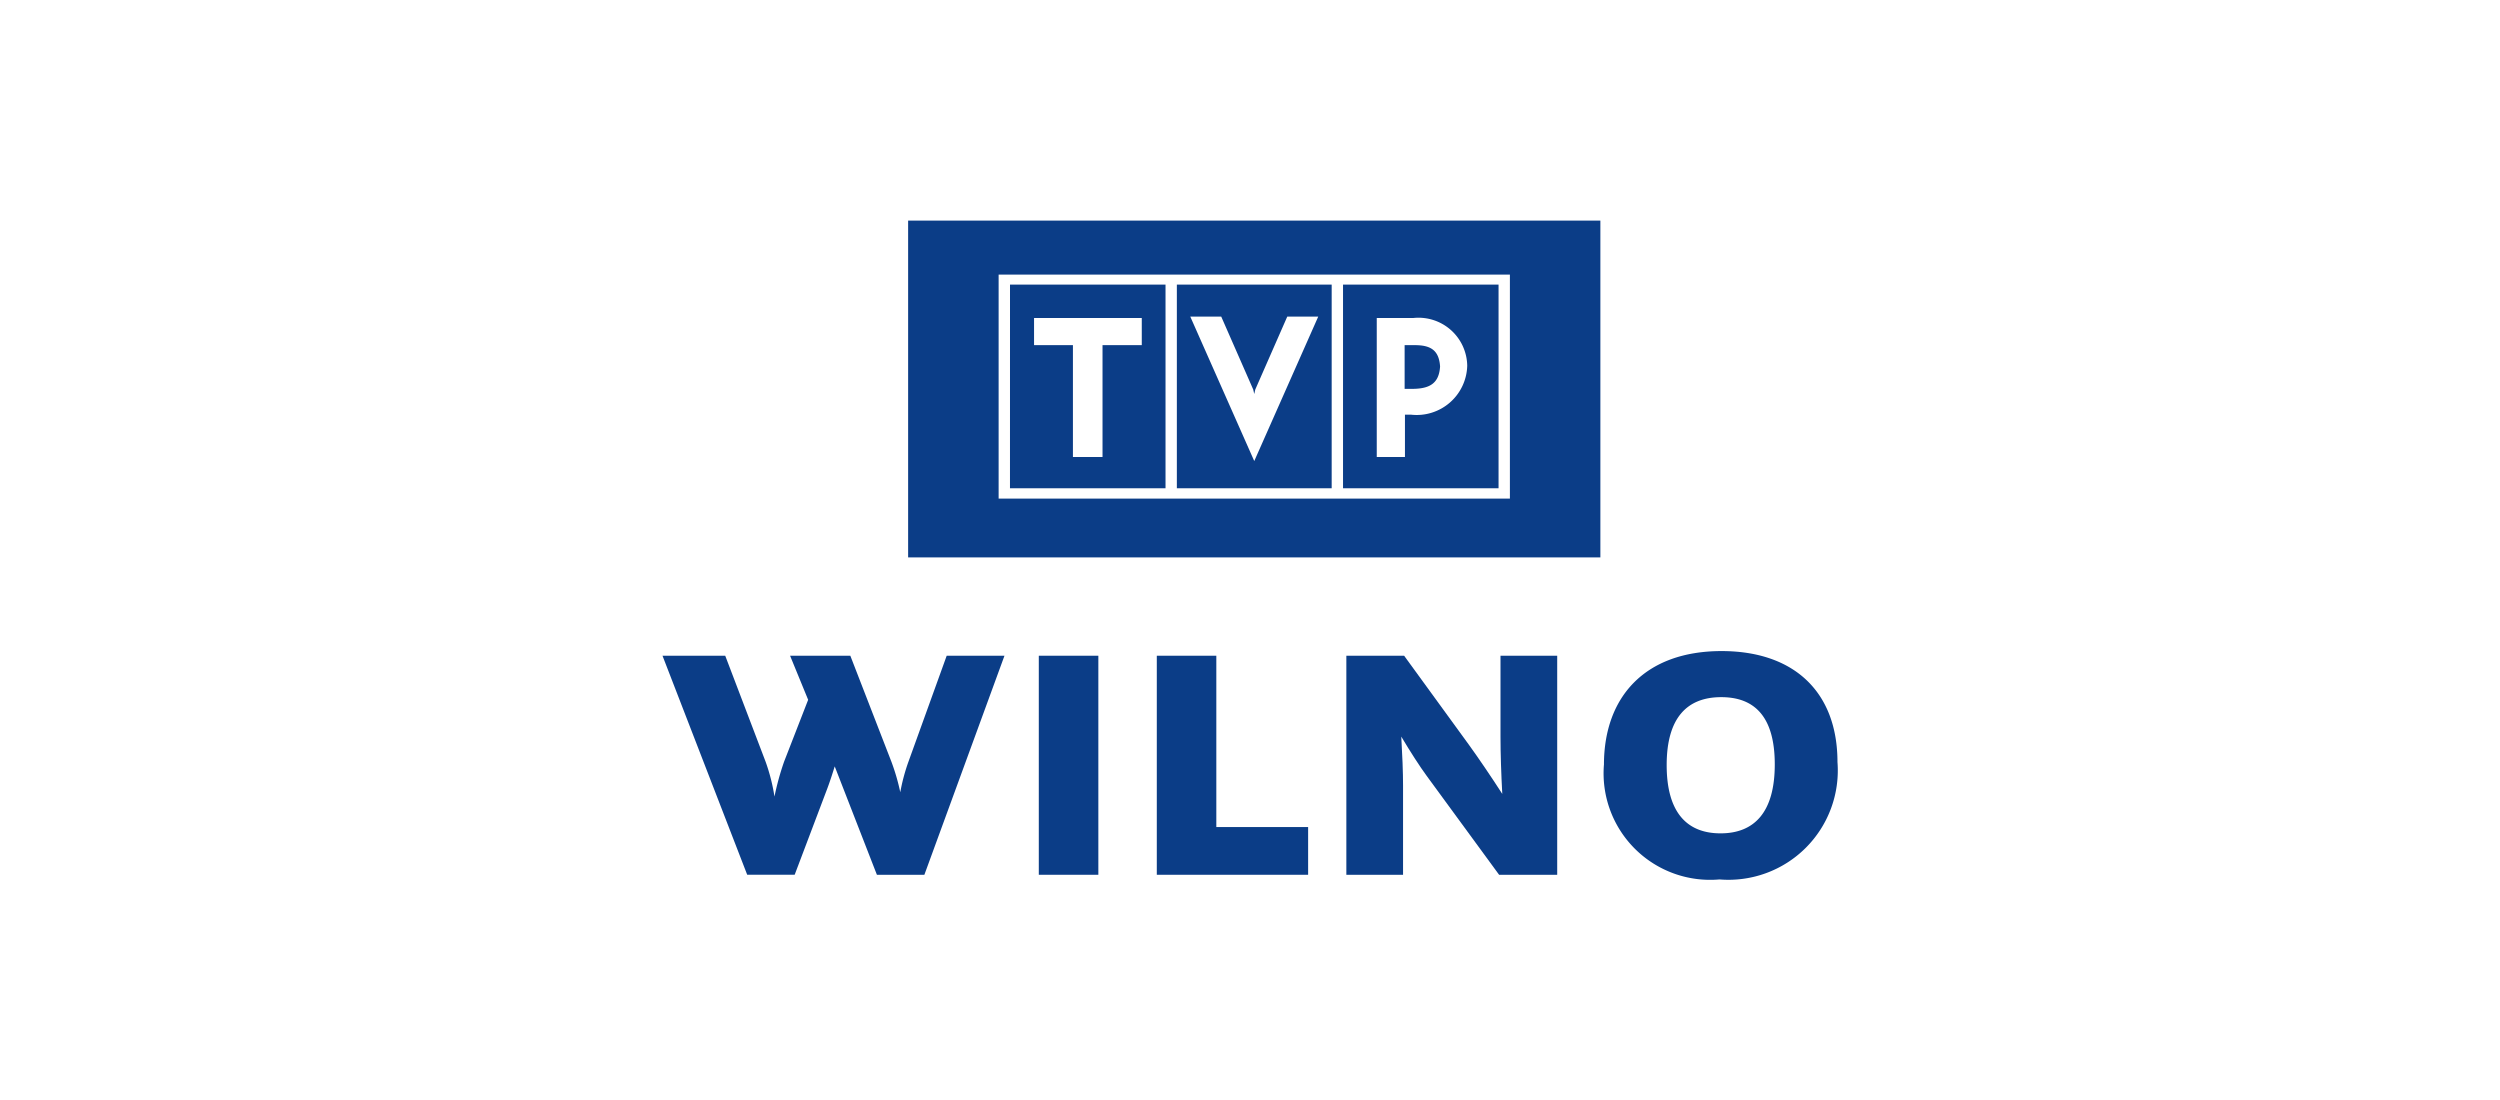 <svg id="a23826ab-80ca-4dc6-a6cd-8a63ecb6bac9" data-name="Warstwa 2" xmlns="http://www.w3.org/2000/svg" viewBox="0 0 100 44"><defs><style>.bd4fd528-39a4-4a96-8fef-4e98c3b933bd,.f756e919-b4ed-4f6c-a886-1e2c862ca7ab{fill:#fff;}.a3b965d1-442d-47cb-b043-f0d1fb252181{fill:#0b3d87;}.a3b965d1-442d-47cb-b043-f0d1fb252181,.f756e919-b4ed-4f6c-a886-1e2c862ca7ab{fill-rule:evenodd;}</style></defs><title>logotypy</title><rect class="bd4fd528-39a4-4a96-8fef-4e98c3b933bd" width="100" height="44"/><g id="b1d0723b-2ce1-4c42-b177-91fe03462141" data-name="Warstwa_1"><g id="b815c330-bffb-436d-99c9-f62debca525f" data-name=" 104862472"><path id="e7492549-7b36-4560-aa2a-aa3160588406" data-name=" 104862616" class="a3b965d1-442d-47cb-b043-f0d1fb252181" d="M26.5,26.229h2.509l1.616,4.242a7.562,7.562,0,0,1,.354,1.392,10.823,10.823,0,0,1,.383-1.392l.964-2.479-.723-1.763H34.013l1.644,4.242a8.403,8.403,0,0,1,.354,1.219,7.651,7.651,0,0,1,.326-1.219l1.531-4.242h2.311l-3.204,8.762H35.076l-1.687-4.335c-.099.318-.198.623-.298.888l-1.304,3.446H29.888L26.5,26.229Z"/><polygon id="af7b1211-d3d3-4208-b204-54acd79fa084" data-name=" 104862496" class="a3b965d1-442d-47cb-b043-f0d1fb252181" points="41.552 26.229 43.934 26.229 43.934 34.991 41.552 34.991 41.552 26.229"/><polygon id="ea0d6da0-37ce-4499-bc9e-52351a8a20a6" data-name=" 104862208" class="a3b965d1-442d-47cb-b043-f0d1fb252181" points="46.272 26.229 48.653 26.229 48.653 33.082 52.325 33.082 52.325 34.991 46.272 34.991 46.272 26.229"/><path id="ac4c5bf6-dfc8-4af4-af2f-d504e70a78e4" data-name=" 104862352" class="a3b965d1-442d-47cb-b043-f0d1fb252181" d="M53.854,26.229H56.165l2.594,3.566c.383.53.879,1.259,1.332,1.962-.043-.782-.071-1.63-.071-2.267v-3.261h2.268v8.762H59.964l-2.892-3.95c-.283-.384-.666-.981-1.021-1.577.043.716.071,1.445.071,1.949v3.579h-2.268v-8.762Z"/><path id="f72dccc6-5eb6-45f7-a31a-02b6da40d6ba" data-name=" 104862784" class="a3b965d1-442d-47cb-b043-f0d1fb252181" d="M64.158,30.59c0-2.717,1.644-4.547,4.706-4.547,2.892,0,4.635,1.63,4.635,4.441a4.372,4.372,0,0,1-4.721,4.693,4.26,4.26,0,0,1-4.621-4.586Zm6.833-.013c0-1.909-.808-2.691-2.141-2.691-1.375,0-2.183.835-2.183,2.717,0,1.909.822,2.731,2.155,2.731C70.155,33.334,70.991,32.512,70.991,30.576Z"/></g><polygon class="f756e919-b4ed-4f6c-a886-1e2c862ca7ab" points="38.72 10.377 62.177 10.377 62.177 20.485 38.72 20.485 38.72 10.377"/><g id="ea664851-6b1b-4e8b-b2a8-c7dc9a203bce" data-name=" 104862064"><path id="ed8a951b-7116-4878-832a-1720e795d3c3" data-name=" 104862760" class="a3b965d1-442d-47cb-b043-f0d1fb252181" d="M36.325,8.824H64.015V22.297H36.325Zm10.749,2.56h6.193V19.531H47.074Zm6.647,0h6.221V19.531H53.721V11.384Zm1.349,1.335v5.56H56.198V16.586h.234a2.023,2.023,0,0,0,2.257-1.954,1.949,1.949,0,0,0-2.147-1.913H55.07Zm1.115,1.087h.413c.647,0,.963.22,1.005.853-.041.674-.413.881-1.06.895h-.358V13.806Zm-6.014,4.638-2.56-5.78H48.849L50.129,15.581l.041.179.041-.179,1.28-2.918h1.239l-2.56,5.78Zm-4.5-4.638V12.719H41.362v1.087h1.555v4.473H44.101V13.806h1.569Zm-5.271-2.422h6.221V19.531H40.399Zm-.454-.399H60.396v8.959H39.945V10.985Z"/></g></g></svg>